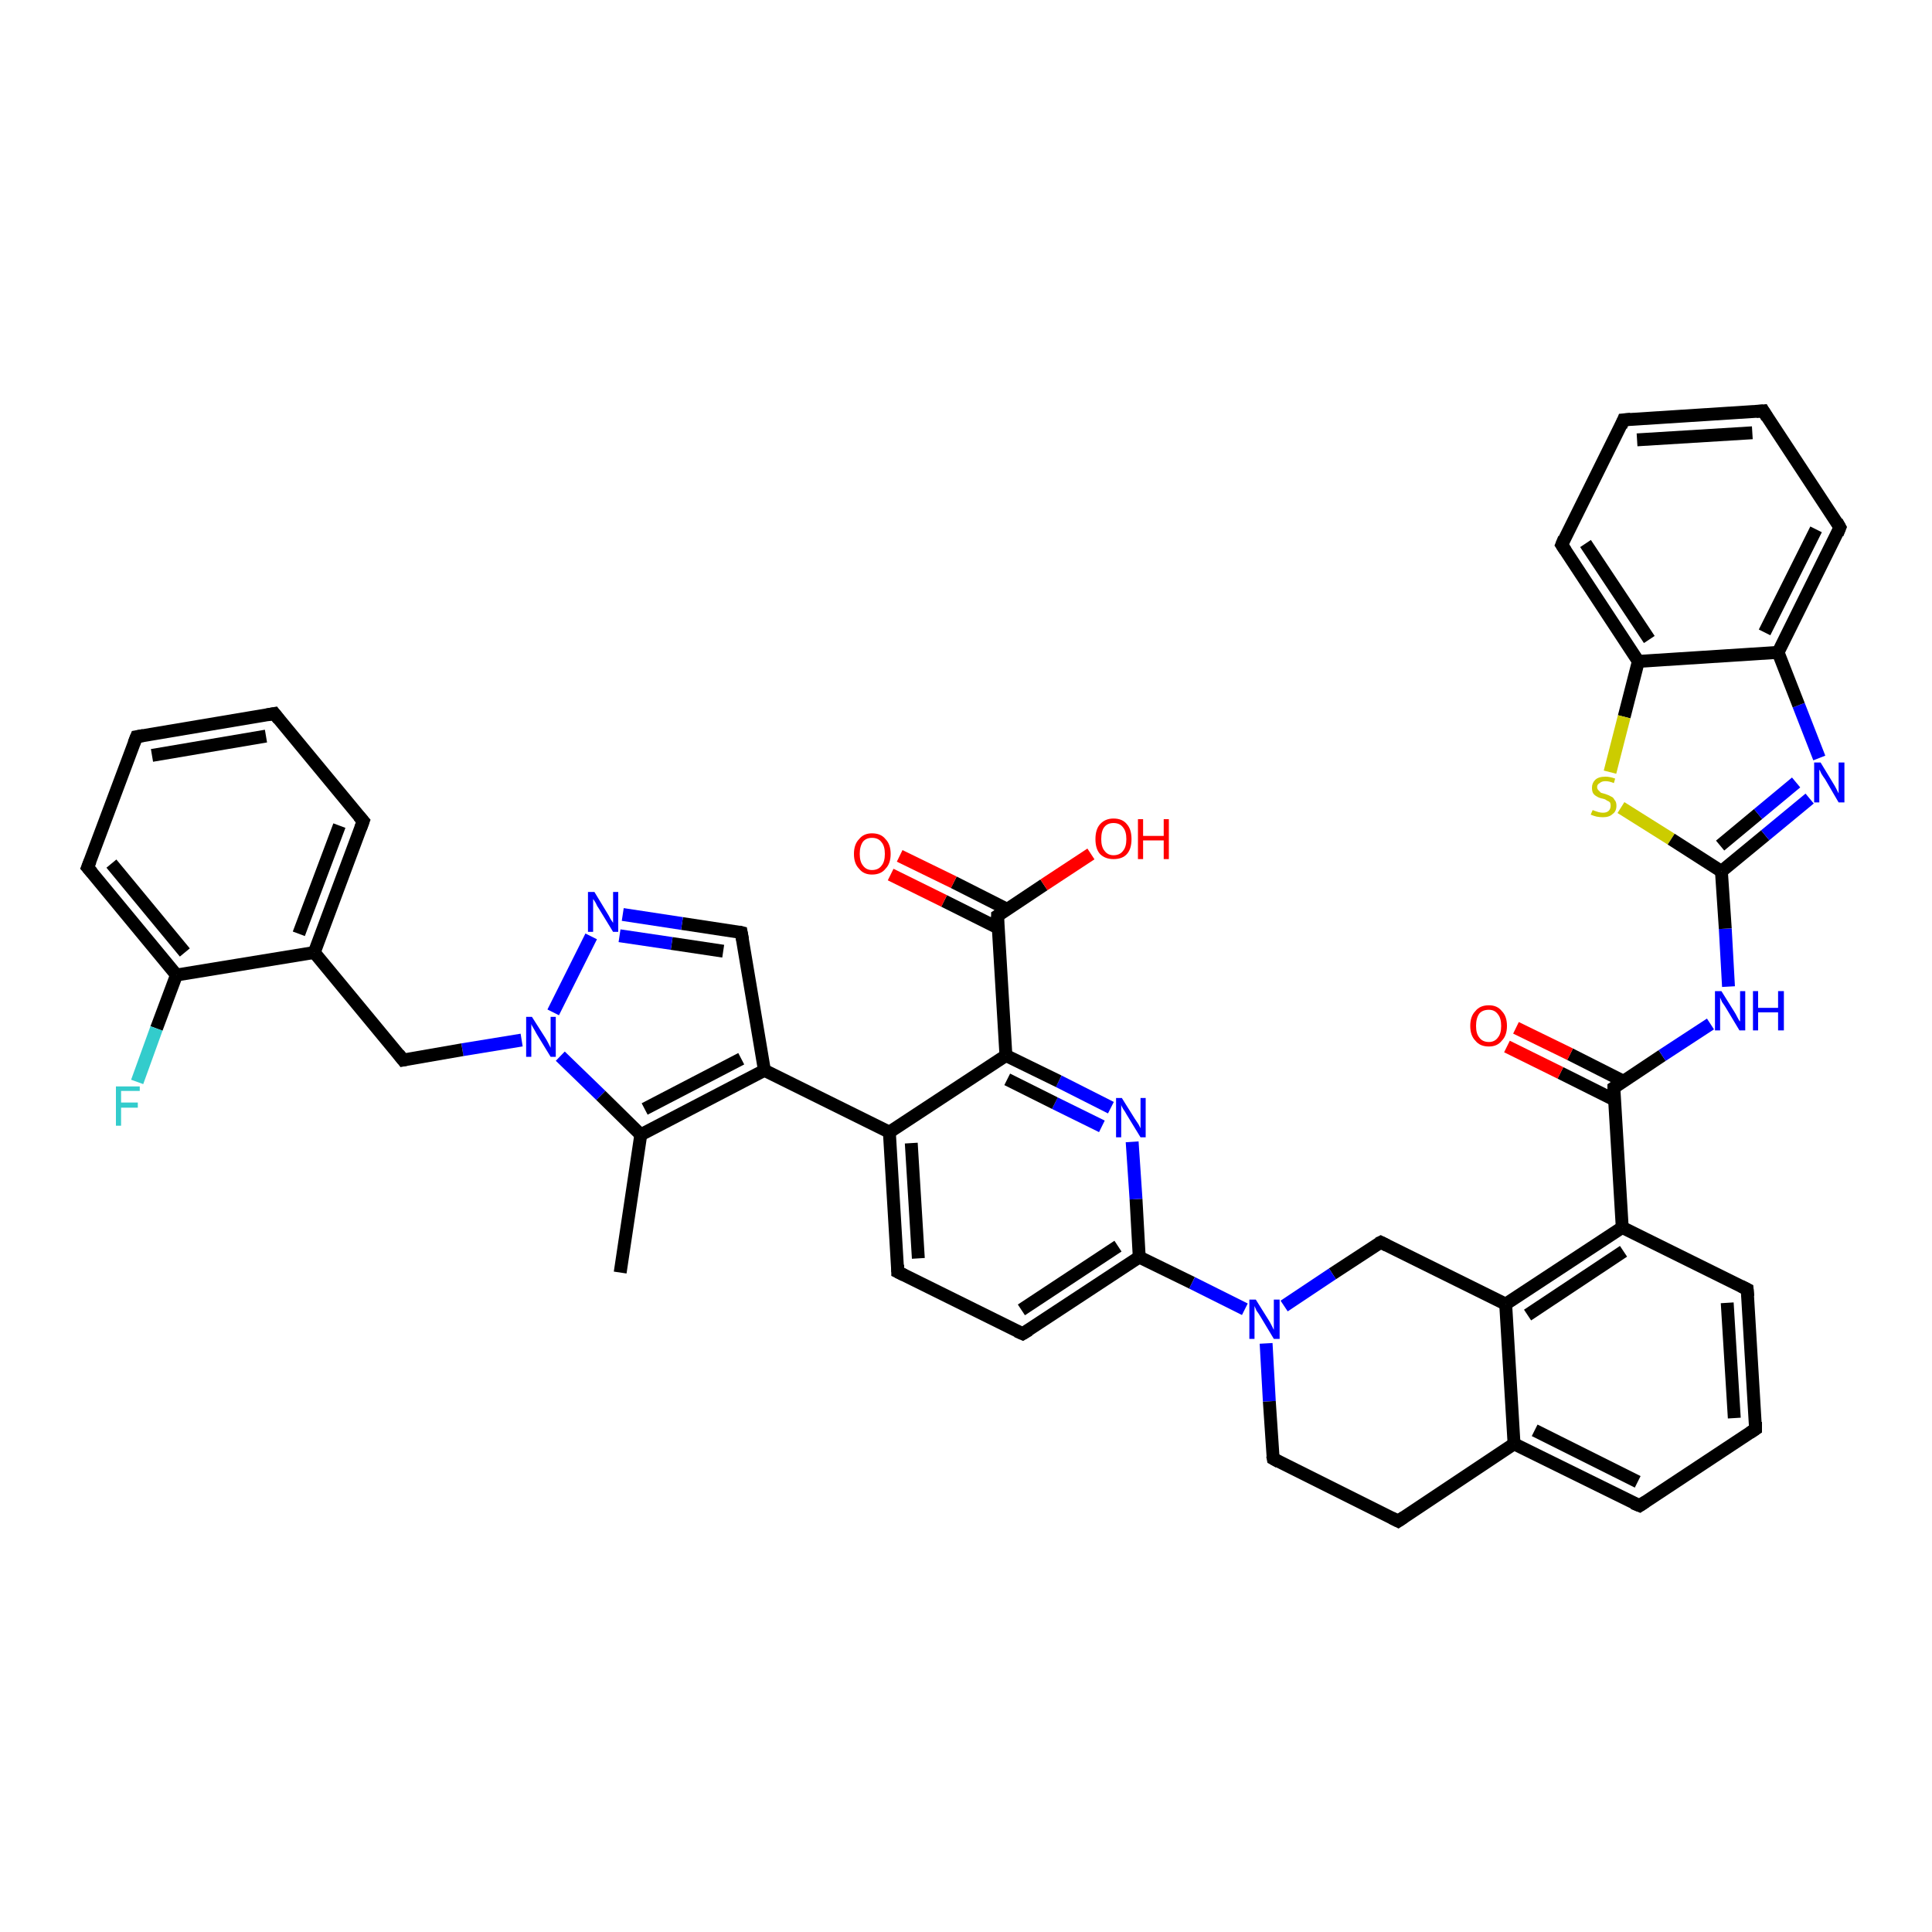 <?xml version='1.0' encoding='iso-8859-1'?>
<svg version='1.1' baseProfile='full'
              xmlns='http://www.w3.org/2000/svg'
                      xmlns:rdkit='http://www.rdkit.org/xml'
                      xmlns:xlink='http://www.w3.org/1999/xlink'
                  xml:space='preserve'
width='300px' height='300px' viewBox='0 0 300 300'>
<!-- END OF HEADER -->
<rect style='opacity:1.0;fill:#FFFFFF;stroke:none' width='300.0' height='300.0' x='0.0' y='0.0'> </rect>
<path class='bond-0 atom-0 atom-1' d='M 96.3,197.6 L 99.5,176.2' style='fill:none;fill-rule:evenodd;stroke:#000000;stroke-width:2.0px;stroke-linecap:butt;stroke-linejoin:miter;stroke-opacity:1' />
<path class='bond-1 atom-1 atom-2' d='M 99.5,176.2 L 118.7,166.2' style='fill:none;fill-rule:evenodd;stroke:#000000;stroke-width:2.0px;stroke-linecap:butt;stroke-linejoin:miter;stroke-opacity:1' />
<path class='bond-1 atom-1 atom-2' d='M 100.1,172.2 L 115.1,164.4' style='fill:none;fill-rule:evenodd;stroke:#000000;stroke-width:2.0px;stroke-linecap:butt;stroke-linejoin:miter;stroke-opacity:1' />
<path class='bond-2 atom-2 atom-3' d='M 118.7,166.2 L 115.1,144.8' style='fill:none;fill-rule:evenodd;stroke:#000000;stroke-width:2.0px;stroke-linecap:butt;stroke-linejoin:miter;stroke-opacity:1' />
<path class='bond-3 atom-3 atom-4' d='M 115.1,144.8 L 105.9,143.4' style='fill:none;fill-rule:evenodd;stroke:#000000;stroke-width:2.0px;stroke-linecap:butt;stroke-linejoin:miter;stroke-opacity:1' />
<path class='bond-3 atom-3 atom-4' d='M 105.9,143.4 L 96.7,142.0' style='fill:none;fill-rule:evenodd;stroke:#0000FF;stroke-width:2.0px;stroke-linecap:butt;stroke-linejoin:miter;stroke-opacity:1' />
<path class='bond-3 atom-3 atom-4' d='M 112.3,147.7 L 104.3,146.5' style='fill:none;fill-rule:evenodd;stroke:#000000;stroke-width:2.0px;stroke-linecap:butt;stroke-linejoin:miter;stroke-opacity:1' />
<path class='bond-3 atom-3 atom-4' d='M 104.3,146.5 L 96.2,145.3' style='fill:none;fill-rule:evenodd;stroke:#0000FF;stroke-width:2.0px;stroke-linecap:butt;stroke-linejoin:miter;stroke-opacity:1' />
<path class='bond-4 atom-4 atom-5' d='M 91.8,145.4 L 85.9,157.2' style='fill:none;fill-rule:evenodd;stroke:#0000FF;stroke-width:2.0px;stroke-linecap:butt;stroke-linejoin:miter;stroke-opacity:1' />
<path class='bond-5 atom-5 atom-6' d='M 81.0,161.5 L 71.8,163.0' style='fill:none;fill-rule:evenodd;stroke:#0000FF;stroke-width:2.0px;stroke-linecap:butt;stroke-linejoin:miter;stroke-opacity:1' />
<path class='bond-5 atom-5 atom-6' d='M 71.8,163.0 L 62.6,164.6' style='fill:none;fill-rule:evenodd;stroke:#000000;stroke-width:2.0px;stroke-linecap:butt;stroke-linejoin:miter;stroke-opacity:1' />
<path class='bond-6 atom-6 atom-7' d='M 62.6,164.6 L 48.8,147.9' style='fill:none;fill-rule:evenodd;stroke:#000000;stroke-width:2.0px;stroke-linecap:butt;stroke-linejoin:miter;stroke-opacity:1' />
<path class='bond-7 atom-7 atom-8' d='M 48.8,147.9 L 56.4,127.5' style='fill:none;fill-rule:evenodd;stroke:#000000;stroke-width:2.0px;stroke-linecap:butt;stroke-linejoin:miter;stroke-opacity:1' />
<path class='bond-7 atom-7 atom-8' d='M 46.4,145.0 L 52.7,128.2' style='fill:none;fill-rule:evenodd;stroke:#000000;stroke-width:2.0px;stroke-linecap:butt;stroke-linejoin:miter;stroke-opacity:1' />
<path class='bond-8 atom-8 atom-9' d='M 56.4,127.5 L 42.6,110.8' style='fill:none;fill-rule:evenodd;stroke:#000000;stroke-width:2.0px;stroke-linecap:butt;stroke-linejoin:miter;stroke-opacity:1' />
<path class='bond-9 atom-9 atom-10' d='M 42.6,110.8 L 21.2,114.4' style='fill:none;fill-rule:evenodd;stroke:#000000;stroke-width:2.0px;stroke-linecap:butt;stroke-linejoin:miter;stroke-opacity:1' />
<path class='bond-9 atom-9 atom-10' d='M 41.3,114.3 L 23.6,117.3' style='fill:none;fill-rule:evenodd;stroke:#000000;stroke-width:2.0px;stroke-linecap:butt;stroke-linejoin:miter;stroke-opacity:1' />
<path class='bond-10 atom-10 atom-11' d='M 21.2,114.4 L 13.6,134.7' style='fill:none;fill-rule:evenodd;stroke:#000000;stroke-width:2.0px;stroke-linecap:butt;stroke-linejoin:miter;stroke-opacity:1' />
<path class='bond-11 atom-11 atom-12' d='M 13.6,134.7 L 27.4,151.4' style='fill:none;fill-rule:evenodd;stroke:#000000;stroke-width:2.0px;stroke-linecap:butt;stroke-linejoin:miter;stroke-opacity:1' />
<path class='bond-11 atom-11 atom-12' d='M 17.3,134.1 L 28.7,147.9' style='fill:none;fill-rule:evenodd;stroke:#000000;stroke-width:2.0px;stroke-linecap:butt;stroke-linejoin:miter;stroke-opacity:1' />
<path class='bond-12 atom-12 atom-13' d='M 27.4,151.4 L 24.3,159.7' style='fill:none;fill-rule:evenodd;stroke:#000000;stroke-width:2.0px;stroke-linecap:butt;stroke-linejoin:miter;stroke-opacity:1' />
<path class='bond-12 atom-12 atom-13' d='M 24.3,159.7 L 21.3,168.0' style='fill:none;fill-rule:evenodd;stroke:#33CCCC;stroke-width:2.0px;stroke-linecap:butt;stroke-linejoin:miter;stroke-opacity:1' />
<path class='bond-13 atom-2 atom-14' d='M 118.7,166.2 L 138.1,175.8' style='fill:none;fill-rule:evenodd;stroke:#000000;stroke-width:2.0px;stroke-linecap:butt;stroke-linejoin:miter;stroke-opacity:1' />
<path class='bond-14 atom-14 atom-15' d='M 138.1,175.8 L 139.4,197.5' style='fill:none;fill-rule:evenodd;stroke:#000000;stroke-width:2.0px;stroke-linecap:butt;stroke-linejoin:miter;stroke-opacity:1' />
<path class='bond-14 atom-14 atom-15' d='M 141.5,177.5 L 142.6,195.4' style='fill:none;fill-rule:evenodd;stroke:#000000;stroke-width:2.0px;stroke-linecap:butt;stroke-linejoin:miter;stroke-opacity:1' />
<path class='bond-15 atom-15 atom-16' d='M 139.4,197.5 L 158.8,207.1' style='fill:none;fill-rule:evenodd;stroke:#000000;stroke-width:2.0px;stroke-linecap:butt;stroke-linejoin:miter;stroke-opacity:1' />
<path class='bond-16 atom-16 atom-17' d='M 158.8,207.1 L 176.9,195.2' style='fill:none;fill-rule:evenodd;stroke:#000000;stroke-width:2.0px;stroke-linecap:butt;stroke-linejoin:miter;stroke-opacity:1' />
<path class='bond-16 atom-16 atom-17' d='M 158.6,203.4 L 173.6,193.5' style='fill:none;fill-rule:evenodd;stroke:#000000;stroke-width:2.0px;stroke-linecap:butt;stroke-linejoin:miter;stroke-opacity:1' />
<path class='bond-17 atom-17 atom-18' d='M 176.9,195.2 L 176.4,186.2' style='fill:none;fill-rule:evenodd;stroke:#000000;stroke-width:2.0px;stroke-linecap:butt;stroke-linejoin:miter;stroke-opacity:1' />
<path class='bond-17 atom-17 atom-18' d='M 176.4,186.2 L 175.8,177.3' style='fill:none;fill-rule:evenodd;stroke:#0000FF;stroke-width:2.0px;stroke-linecap:butt;stroke-linejoin:miter;stroke-opacity:1' />
<path class='bond-18 atom-18 atom-19' d='M 172.5,172.0 L 164.4,167.9' style='fill:none;fill-rule:evenodd;stroke:#0000FF;stroke-width:2.0px;stroke-linecap:butt;stroke-linejoin:miter;stroke-opacity:1' />
<path class='bond-18 atom-18 atom-19' d='M 164.4,167.9 L 156.2,163.9' style='fill:none;fill-rule:evenodd;stroke:#000000;stroke-width:2.0px;stroke-linecap:butt;stroke-linejoin:miter;stroke-opacity:1' />
<path class='bond-18 atom-18 atom-19' d='M 171.1,174.9 L 163.8,171.3' style='fill:none;fill-rule:evenodd;stroke:#0000FF;stroke-width:2.0px;stroke-linecap:butt;stroke-linejoin:miter;stroke-opacity:1' />
<path class='bond-18 atom-18 atom-19' d='M 163.8,171.3 L 156.4,167.6' style='fill:none;fill-rule:evenodd;stroke:#000000;stroke-width:2.0px;stroke-linecap:butt;stroke-linejoin:miter;stroke-opacity:1' />
<path class='bond-19 atom-19 atom-20' d='M 156.2,163.9 L 154.9,142.2' style='fill:none;fill-rule:evenodd;stroke:#000000;stroke-width:2.0px;stroke-linecap:butt;stroke-linejoin:miter;stroke-opacity:1' />
<path class='bond-20 atom-20 atom-21' d='M 154.9,142.2 L 162.1,137.4' style='fill:none;fill-rule:evenodd;stroke:#000000;stroke-width:2.0px;stroke-linecap:butt;stroke-linejoin:miter;stroke-opacity:1' />
<path class='bond-20 atom-20 atom-21' d='M 162.1,137.4 L 169.4,132.6' style='fill:none;fill-rule:evenodd;stroke:#FF0000;stroke-width:2.0px;stroke-linecap:butt;stroke-linejoin:miter;stroke-opacity:1' />
<path class='bond-21 atom-20 atom-22' d='M 156.4,141.2 L 148.1,137.0' style='fill:none;fill-rule:evenodd;stroke:#000000;stroke-width:2.0px;stroke-linecap:butt;stroke-linejoin:miter;stroke-opacity:1' />
<path class='bond-21 atom-20 atom-22' d='M 148.1,137.0 L 139.7,132.9' style='fill:none;fill-rule:evenodd;stroke:#FF0000;stroke-width:2.0px;stroke-linecap:butt;stroke-linejoin:miter;stroke-opacity:1' />
<path class='bond-21 atom-20 atom-22' d='M 155.0,144.1 L 146.6,139.9' style='fill:none;fill-rule:evenodd;stroke:#000000;stroke-width:2.0px;stroke-linecap:butt;stroke-linejoin:miter;stroke-opacity:1' />
<path class='bond-21 atom-20 atom-22' d='M 146.6,139.9 L 138.3,135.8' style='fill:none;fill-rule:evenodd;stroke:#FF0000;stroke-width:2.0px;stroke-linecap:butt;stroke-linejoin:miter;stroke-opacity:1' />
<path class='bond-22 atom-17 atom-23' d='M 176.9,195.2 L 185.1,199.2' style='fill:none;fill-rule:evenodd;stroke:#000000;stroke-width:2.0px;stroke-linecap:butt;stroke-linejoin:miter;stroke-opacity:1' />
<path class='bond-22 atom-17 atom-23' d='M 185.1,199.2 L 193.3,203.3' style='fill:none;fill-rule:evenodd;stroke:#0000FF;stroke-width:2.0px;stroke-linecap:butt;stroke-linejoin:miter;stroke-opacity:1' />
<path class='bond-23 atom-23 atom-24' d='M 196.6,208.6 L 197.1,217.6' style='fill:none;fill-rule:evenodd;stroke:#0000FF;stroke-width:2.0px;stroke-linecap:butt;stroke-linejoin:miter;stroke-opacity:1' />
<path class='bond-23 atom-23 atom-24' d='M 197.1,217.6 L 197.7,226.5' style='fill:none;fill-rule:evenodd;stroke:#000000;stroke-width:2.0px;stroke-linecap:butt;stroke-linejoin:miter;stroke-opacity:1' />
<path class='bond-24 atom-24 atom-25' d='M 197.7,226.5 L 217.1,236.2' style='fill:none;fill-rule:evenodd;stroke:#000000;stroke-width:2.0px;stroke-linecap:butt;stroke-linejoin:miter;stroke-opacity:1' />
<path class='bond-25 atom-25 atom-26' d='M 217.1,236.2 L 235.1,224.2' style='fill:none;fill-rule:evenodd;stroke:#000000;stroke-width:2.0px;stroke-linecap:butt;stroke-linejoin:miter;stroke-opacity:1' />
<path class='bond-26 atom-26 atom-27' d='M 235.1,224.2 L 254.6,233.8' style='fill:none;fill-rule:evenodd;stroke:#000000;stroke-width:2.0px;stroke-linecap:butt;stroke-linejoin:miter;stroke-opacity:1' />
<path class='bond-26 atom-26 atom-27' d='M 238.3,222.1 L 254.3,230.1' style='fill:none;fill-rule:evenodd;stroke:#000000;stroke-width:2.0px;stroke-linecap:butt;stroke-linejoin:miter;stroke-opacity:1' />
<path class='bond-27 atom-27 atom-28' d='M 254.6,233.8 L 272.6,221.9' style='fill:none;fill-rule:evenodd;stroke:#000000;stroke-width:2.0px;stroke-linecap:butt;stroke-linejoin:miter;stroke-opacity:1' />
<path class='bond-28 atom-28 atom-29' d='M 272.6,221.9 L 271.3,200.2' style='fill:none;fill-rule:evenodd;stroke:#000000;stroke-width:2.0px;stroke-linecap:butt;stroke-linejoin:miter;stroke-opacity:1' />
<path class='bond-28 atom-28 atom-29' d='M 269.3,220.2 L 268.2,202.3' style='fill:none;fill-rule:evenodd;stroke:#000000;stroke-width:2.0px;stroke-linecap:butt;stroke-linejoin:miter;stroke-opacity:1' />
<path class='bond-29 atom-29 atom-30' d='M 271.3,200.2 L 251.9,190.6' style='fill:none;fill-rule:evenodd;stroke:#000000;stroke-width:2.0px;stroke-linecap:butt;stroke-linejoin:miter;stroke-opacity:1' />
<path class='bond-30 atom-30 atom-31' d='M 251.9,190.6 L 250.6,168.9' style='fill:none;fill-rule:evenodd;stroke:#000000;stroke-width:2.0px;stroke-linecap:butt;stroke-linejoin:miter;stroke-opacity:1' />
<path class='bond-31 atom-31 atom-32' d='M 252.1,167.9 L 243.8,163.7' style='fill:none;fill-rule:evenodd;stroke:#000000;stroke-width:2.0px;stroke-linecap:butt;stroke-linejoin:miter;stroke-opacity:1' />
<path class='bond-31 atom-31 atom-32' d='M 243.8,163.7 L 235.4,159.6' style='fill:none;fill-rule:evenodd;stroke:#FF0000;stroke-width:2.0px;stroke-linecap:butt;stroke-linejoin:miter;stroke-opacity:1' />
<path class='bond-31 atom-31 atom-32' d='M 250.7,170.8 L 242.3,166.6' style='fill:none;fill-rule:evenodd;stroke:#000000;stroke-width:2.0px;stroke-linecap:butt;stroke-linejoin:miter;stroke-opacity:1' />
<path class='bond-31 atom-31 atom-32' d='M 242.3,166.6 L 234.0,162.5' style='fill:none;fill-rule:evenodd;stroke:#FF0000;stroke-width:2.0px;stroke-linecap:butt;stroke-linejoin:miter;stroke-opacity:1' />
<path class='bond-32 atom-31 atom-33' d='M 250.6,168.9 L 258.1,163.9' style='fill:none;fill-rule:evenodd;stroke:#000000;stroke-width:2.0px;stroke-linecap:butt;stroke-linejoin:miter;stroke-opacity:1' />
<path class='bond-32 atom-31 atom-33' d='M 258.1,163.9 L 265.6,159.0' style='fill:none;fill-rule:evenodd;stroke:#0000FF;stroke-width:2.0px;stroke-linecap:butt;stroke-linejoin:miter;stroke-opacity:1' />
<path class='bond-33 atom-33 atom-34' d='M 268.4,153.2 L 267.9,144.2' style='fill:none;fill-rule:evenodd;stroke:#0000FF;stroke-width:2.0px;stroke-linecap:butt;stroke-linejoin:miter;stroke-opacity:1' />
<path class='bond-33 atom-33 atom-34' d='M 267.9,144.2 L 267.3,135.3' style='fill:none;fill-rule:evenodd;stroke:#000000;stroke-width:2.0px;stroke-linecap:butt;stroke-linejoin:miter;stroke-opacity:1' />
<path class='bond-34 atom-34 atom-35' d='M 267.3,135.3 L 274.1,129.7' style='fill:none;fill-rule:evenodd;stroke:#000000;stroke-width:2.0px;stroke-linecap:butt;stroke-linejoin:miter;stroke-opacity:1' />
<path class='bond-34 atom-34 atom-35' d='M 274.1,129.7 L 281.0,124.0' style='fill:none;fill-rule:evenodd;stroke:#0000FF;stroke-width:2.0px;stroke-linecap:butt;stroke-linejoin:miter;stroke-opacity:1' />
<path class='bond-34 atom-34 atom-35' d='M 267.1,131.3 L 273.0,126.4' style='fill:none;fill-rule:evenodd;stroke:#000000;stroke-width:2.0px;stroke-linecap:butt;stroke-linejoin:miter;stroke-opacity:1' />
<path class='bond-34 atom-34 atom-35' d='M 273.0,126.4 L 278.9,121.5' style='fill:none;fill-rule:evenodd;stroke:#0000FF;stroke-width:2.0px;stroke-linecap:butt;stroke-linejoin:miter;stroke-opacity:1' />
<path class='bond-35 atom-35 atom-36' d='M 282.5,117.7 L 279.3,109.5' style='fill:none;fill-rule:evenodd;stroke:#0000FF;stroke-width:2.0px;stroke-linecap:butt;stroke-linejoin:miter;stroke-opacity:1' />
<path class='bond-35 atom-35 atom-36' d='M 279.3,109.5 L 276.1,101.3' style='fill:none;fill-rule:evenodd;stroke:#000000;stroke-width:2.0px;stroke-linecap:butt;stroke-linejoin:miter;stroke-opacity:1' />
<path class='bond-36 atom-36 atom-37' d='M 276.1,101.3 L 285.7,81.9' style='fill:none;fill-rule:evenodd;stroke:#000000;stroke-width:2.0px;stroke-linecap:butt;stroke-linejoin:miter;stroke-opacity:1' />
<path class='bond-36 atom-36 atom-37' d='M 274.0,98.2 L 282.0,82.2' style='fill:none;fill-rule:evenodd;stroke:#000000;stroke-width:2.0px;stroke-linecap:butt;stroke-linejoin:miter;stroke-opacity:1' />
<path class='bond-37 atom-37 atom-38' d='M 285.7,81.9 L 273.8,63.8' style='fill:none;fill-rule:evenodd;stroke:#000000;stroke-width:2.0px;stroke-linecap:butt;stroke-linejoin:miter;stroke-opacity:1' />
<path class='bond-38 atom-38 atom-39' d='M 273.8,63.8 L 252.1,65.2' style='fill:none;fill-rule:evenodd;stroke:#000000;stroke-width:2.0px;stroke-linecap:butt;stroke-linejoin:miter;stroke-opacity:1' />
<path class='bond-38 atom-38 atom-39' d='M 272.1,67.2 L 254.2,68.3' style='fill:none;fill-rule:evenodd;stroke:#000000;stroke-width:2.0px;stroke-linecap:butt;stroke-linejoin:miter;stroke-opacity:1' />
<path class='bond-39 atom-39 atom-40' d='M 252.1,65.2 L 242.5,84.6' style='fill:none;fill-rule:evenodd;stroke:#000000;stroke-width:2.0px;stroke-linecap:butt;stroke-linejoin:miter;stroke-opacity:1' />
<path class='bond-40 atom-40 atom-41' d='M 242.5,84.6 L 254.4,102.7' style='fill:none;fill-rule:evenodd;stroke:#000000;stroke-width:2.0px;stroke-linecap:butt;stroke-linejoin:miter;stroke-opacity:1' />
<path class='bond-40 atom-40 atom-41' d='M 246.2,84.4 L 256.1,99.3' style='fill:none;fill-rule:evenodd;stroke:#000000;stroke-width:2.0px;stroke-linecap:butt;stroke-linejoin:miter;stroke-opacity:1' />
<path class='bond-41 atom-41 atom-42' d='M 254.4,102.7 L 252.2,111.3' style='fill:none;fill-rule:evenodd;stroke:#000000;stroke-width:2.0px;stroke-linecap:butt;stroke-linejoin:miter;stroke-opacity:1' />
<path class='bond-41 atom-41 atom-42' d='M 252.2,111.3 L 250.0,119.9' style='fill:none;fill-rule:evenodd;stroke:#CCCC00;stroke-width:2.0px;stroke-linecap:butt;stroke-linejoin:miter;stroke-opacity:1' />
<path class='bond-42 atom-30 atom-43' d='M 251.9,190.6 L 233.8,202.5' style='fill:none;fill-rule:evenodd;stroke:#000000;stroke-width:2.0px;stroke-linecap:butt;stroke-linejoin:miter;stroke-opacity:1' />
<path class='bond-42 atom-30 atom-43' d='M 252.1,194.3 L 237.2,204.2' style='fill:none;fill-rule:evenodd;stroke:#000000;stroke-width:2.0px;stroke-linecap:butt;stroke-linejoin:miter;stroke-opacity:1' />
<path class='bond-43 atom-43 atom-44' d='M 233.8,202.5 L 214.4,192.9' style='fill:none;fill-rule:evenodd;stroke:#000000;stroke-width:2.0px;stroke-linecap:butt;stroke-linejoin:miter;stroke-opacity:1' />
<path class='bond-44 atom-5 atom-1' d='M 87.0,164.0 L 93.3,170.1' style='fill:none;fill-rule:evenodd;stroke:#0000FF;stroke-width:2.0px;stroke-linecap:butt;stroke-linejoin:miter;stroke-opacity:1' />
<path class='bond-44 atom-5 atom-1' d='M 93.3,170.1 L 99.5,176.2' style='fill:none;fill-rule:evenodd;stroke:#000000;stroke-width:2.0px;stroke-linecap:butt;stroke-linejoin:miter;stroke-opacity:1' />
<path class='bond-45 atom-12 atom-7' d='M 27.4,151.4 L 48.8,147.9' style='fill:none;fill-rule:evenodd;stroke:#000000;stroke-width:2.0px;stroke-linecap:butt;stroke-linejoin:miter;stroke-opacity:1' />
<path class='bond-46 atom-19 atom-14' d='M 156.2,163.9 L 138.1,175.8' style='fill:none;fill-rule:evenodd;stroke:#000000;stroke-width:2.0px;stroke-linecap:butt;stroke-linejoin:miter;stroke-opacity:1' />
<path class='bond-47 atom-44 atom-23' d='M 214.4,192.9 L 206.9,197.8' style='fill:none;fill-rule:evenodd;stroke:#000000;stroke-width:2.0px;stroke-linecap:butt;stroke-linejoin:miter;stroke-opacity:1' />
<path class='bond-47 atom-44 atom-23' d='M 206.9,197.8 L 199.4,202.8' style='fill:none;fill-rule:evenodd;stroke:#0000FF;stroke-width:2.0px;stroke-linecap:butt;stroke-linejoin:miter;stroke-opacity:1' />
<path class='bond-48 atom-43 atom-26' d='M 233.8,202.5 L 235.1,224.2' style='fill:none;fill-rule:evenodd;stroke:#000000;stroke-width:2.0px;stroke-linecap:butt;stroke-linejoin:miter;stroke-opacity:1' />
<path class='bond-49 atom-42 atom-34' d='M 251.7,125.4 L 259.5,130.3' style='fill:none;fill-rule:evenodd;stroke:#CCCC00;stroke-width:2.0px;stroke-linecap:butt;stroke-linejoin:miter;stroke-opacity:1' />
<path class='bond-49 atom-42 atom-34' d='M 259.5,130.3 L 267.3,135.3' style='fill:none;fill-rule:evenodd;stroke:#000000;stroke-width:2.0px;stroke-linecap:butt;stroke-linejoin:miter;stroke-opacity:1' />
<path class='bond-50 atom-41 atom-36' d='M 254.4,102.7 L 276.1,101.3' style='fill:none;fill-rule:evenodd;stroke:#000000;stroke-width:2.0px;stroke-linecap:butt;stroke-linejoin:miter;stroke-opacity:1' />
<path d='M 115.3,145.9 L 115.1,144.8 L 114.7,144.7' style='fill:none;stroke:#000000;stroke-width:2.0px;stroke-linecap:butt;stroke-linejoin:miter;stroke-opacity:1;' />
<path d='M 63.1,164.5 L 62.6,164.6 L 61.9,163.7' style='fill:none;stroke:#000000;stroke-width:2.0px;stroke-linecap:butt;stroke-linejoin:miter;stroke-opacity:1;' />
<path d='M 56.0,128.6 L 56.4,127.5 L 55.7,126.7' style='fill:none;stroke:#000000;stroke-width:2.0px;stroke-linecap:butt;stroke-linejoin:miter;stroke-opacity:1;' />
<path d='M 43.3,111.7 L 42.6,110.8 L 41.5,111.0' style='fill:none;stroke:#000000;stroke-width:2.0px;stroke-linecap:butt;stroke-linejoin:miter;stroke-opacity:1;' />
<path d='M 22.3,114.2 L 21.2,114.4 L 20.8,115.4' style='fill:none;stroke:#000000;stroke-width:2.0px;stroke-linecap:butt;stroke-linejoin:miter;stroke-opacity:1;' />
<path d='M 14.0,133.7 L 13.6,134.7 L 14.3,135.5' style='fill:none;stroke:#000000;stroke-width:2.0px;stroke-linecap:butt;stroke-linejoin:miter;stroke-opacity:1;' />
<path d='M 139.4,196.4 L 139.4,197.5 L 140.4,198.0' style='fill:none;stroke:#000000;stroke-width:2.0px;stroke-linecap:butt;stroke-linejoin:miter;stroke-opacity:1;' />
<path d='M 157.9,206.7 L 158.8,207.1 L 159.8,206.5' style='fill:none;stroke:#000000;stroke-width:2.0px;stroke-linecap:butt;stroke-linejoin:miter;stroke-opacity:1;' />
<path d='M 154.9,143.3 L 154.9,142.2 L 155.2,142.0' style='fill:none;stroke:#000000;stroke-width:2.0px;stroke-linecap:butt;stroke-linejoin:miter;stroke-opacity:1;' />
<path d='M 197.6,226.0 L 197.7,226.5 L 198.6,227.0' style='fill:none;stroke:#000000;stroke-width:2.0px;stroke-linecap:butt;stroke-linejoin:miter;stroke-opacity:1;' />
<path d='M 216.1,235.7 L 217.1,236.2 L 218.0,235.6' style='fill:none;stroke:#000000;stroke-width:2.0px;stroke-linecap:butt;stroke-linejoin:miter;stroke-opacity:1;' />
<path d='M 253.6,233.4 L 254.6,233.8 L 255.5,233.2' style='fill:none;stroke:#000000;stroke-width:2.0px;stroke-linecap:butt;stroke-linejoin:miter;stroke-opacity:1;' />
<path d='M 271.7,222.5 L 272.6,221.9 L 272.6,220.8' style='fill:none;stroke:#000000;stroke-width:2.0px;stroke-linecap:butt;stroke-linejoin:miter;stroke-opacity:1;' />
<path d='M 271.4,201.3 L 271.3,200.2 L 270.3,199.7' style='fill:none;stroke:#000000;stroke-width:2.0px;stroke-linecap:butt;stroke-linejoin:miter;stroke-opacity:1;' />
<path d='M 250.6,170.0 L 250.6,168.9 L 250.9,168.7' style='fill:none;stroke:#000000;stroke-width:2.0px;stroke-linecap:butt;stroke-linejoin:miter;stroke-opacity:1;' />
<path d='M 285.3,82.9 L 285.7,81.9 L 285.2,81.0' style='fill:none;stroke:#000000;stroke-width:2.0px;stroke-linecap:butt;stroke-linejoin:miter;stroke-opacity:1;' />
<path d='M 274.4,64.8 L 273.8,63.8 L 272.7,63.9' style='fill:none;stroke:#000000;stroke-width:2.0px;stroke-linecap:butt;stroke-linejoin:miter;stroke-opacity:1;' />
<path d='M 253.2,65.1 L 252.1,65.2 L 251.7,66.2' style='fill:none;stroke:#000000;stroke-width:2.0px;stroke-linecap:butt;stroke-linejoin:miter;stroke-opacity:1;' />
<path d='M 242.9,83.6 L 242.5,84.6 L 243.1,85.5' style='fill:none;stroke:#000000;stroke-width:2.0px;stroke-linecap:butt;stroke-linejoin:miter;stroke-opacity:1;' />
<path d='M 215.4,193.4 L 214.4,192.9 L 214.0,193.1' style='fill:none;stroke:#000000;stroke-width:2.0px;stroke-linecap:butt;stroke-linejoin:miter;stroke-opacity:1;' />
<path class='atom-4' d='M 92.3 138.5
L 94.3 141.8
Q 94.5 142.1, 94.8 142.7
Q 95.2 143.3, 95.2 143.3
L 95.2 138.5
L 96.0 138.5
L 96.0 144.7
L 95.2 144.7
L 93.0 141.1
Q 92.7 140.7, 92.5 140.2
Q 92.2 139.7, 92.1 139.6
L 92.1 144.7
L 91.3 144.7
L 91.3 138.5
L 92.3 138.5
' fill='#0000FF'/>
<path class='atom-5' d='M 82.6 157.9
L 84.7 161.2
Q 84.9 161.5, 85.2 162.1
Q 85.5 162.7, 85.5 162.7
L 85.5 157.9
L 86.3 157.9
L 86.3 164.1
L 85.5 164.1
L 83.3 160.5
Q 83.1 160.1, 82.8 159.6
Q 82.5 159.1, 82.5 159.0
L 82.5 164.1
L 81.7 164.1
L 81.7 157.9
L 82.6 157.9
' fill='#0000FF'/>
<path class='atom-13' d='M 18.0 168.7
L 21.7 168.7
L 21.7 169.4
L 18.8 169.4
L 18.8 171.2
L 21.4 171.2
L 21.4 172.0
L 18.8 172.0
L 18.8 174.8
L 18.0 174.8
L 18.0 168.7
' fill='#33CCCC'/>
<path class='atom-18' d='M 174.2 170.5
L 176.2 173.7
Q 176.4 174.0, 176.8 174.6
Q 177.1 175.2, 177.1 175.2
L 177.1 170.5
L 177.9 170.5
L 177.9 176.6
L 177.1 176.6
L 174.9 173.0
Q 174.7 172.6, 174.4 172.2
Q 174.1 171.7, 174.1 171.5
L 174.1 176.6
L 173.3 176.6
L 173.3 170.5
L 174.2 170.5
' fill='#0000FF'/>
<path class='atom-21' d='M 170.1 130.3
Q 170.1 128.8, 170.8 128.0
Q 171.6 127.1, 172.9 127.1
Q 174.3 127.1, 175.0 128.0
Q 175.7 128.8, 175.7 130.3
Q 175.7 131.8, 175.0 132.6
Q 174.3 133.4, 172.9 133.4
Q 171.6 133.4, 170.8 132.6
Q 170.1 131.8, 170.1 130.3
M 172.9 132.8
Q 173.9 132.8, 174.4 132.1
Q 174.9 131.5, 174.9 130.3
Q 174.9 129.1, 174.4 128.5
Q 173.9 127.8, 172.9 127.8
Q 172.0 127.8, 171.5 128.4
Q 171.0 129.0, 171.0 130.3
Q 171.0 131.5, 171.5 132.1
Q 172.0 132.8, 172.9 132.8
' fill='#FF0000'/>
<path class='atom-21' d='M 176.7 127.2
L 177.5 127.2
L 177.5 129.8
L 180.7 129.8
L 180.7 127.2
L 181.5 127.2
L 181.5 133.4
L 180.7 133.4
L 180.7 130.5
L 177.5 130.5
L 177.5 133.4
L 176.7 133.4
L 176.7 127.2
' fill='#FF0000'/>
<path class='atom-22' d='M 132.6 132.6
Q 132.6 131.1, 133.4 130.3
Q 134.1 129.4, 135.4 129.4
Q 136.8 129.4, 137.5 130.3
Q 138.3 131.1, 138.3 132.6
Q 138.3 134.1, 137.5 134.9
Q 136.8 135.8, 135.4 135.8
Q 134.1 135.8, 133.4 134.9
Q 132.6 134.1, 132.6 132.6
M 135.4 135.1
Q 136.4 135.1, 136.9 134.4
Q 137.4 133.8, 137.4 132.6
Q 137.4 131.4, 136.9 130.8
Q 136.4 130.1, 135.4 130.1
Q 134.5 130.1, 134.0 130.7
Q 133.5 131.4, 133.5 132.6
Q 133.5 133.8, 134.0 134.4
Q 134.5 135.1, 135.4 135.1
' fill='#FF0000'/>
<path class='atom-23' d='M 195.0 201.8
L 197.0 205.0
Q 197.2 205.3, 197.5 205.9
Q 197.8 206.5, 197.8 206.5
L 197.8 201.8
L 198.7 201.8
L 198.7 207.9
L 197.8 207.9
L 195.7 204.4
Q 195.4 203.9, 195.1 203.5
Q 194.9 203.0, 194.8 202.8
L 194.8 207.9
L 194.0 207.9
L 194.0 201.8
L 195.0 201.8
' fill='#0000FF'/>
<path class='atom-32' d='M 228.3 159.3
Q 228.3 157.8, 229.1 157.0
Q 229.8 156.1, 231.2 156.1
Q 232.5 156.1, 233.2 157.0
Q 234.0 157.8, 234.0 159.3
Q 234.0 160.8, 233.2 161.6
Q 232.5 162.5, 231.2 162.5
Q 229.8 162.5, 229.1 161.6
Q 228.3 160.8, 228.3 159.3
M 231.2 161.8
Q 232.1 161.8, 232.6 161.1
Q 233.1 160.5, 233.1 159.3
Q 233.1 158.1, 232.6 157.5
Q 232.1 156.8, 231.2 156.8
Q 230.2 156.8, 229.7 157.4
Q 229.2 158.1, 229.2 159.3
Q 229.2 160.5, 229.7 161.1
Q 230.2 161.8, 231.2 161.8
' fill='#FF0000'/>
<path class='atom-33' d='M 267.3 153.9
L 269.3 157.1
Q 269.5 157.4, 269.8 158.0
Q 270.1 158.6, 270.2 158.6
L 270.2 153.9
L 271.0 153.9
L 271.0 160.0
L 270.1 160.0
L 268.0 156.5
Q 267.7 156.0, 267.4 155.6
Q 267.2 155.1, 267.1 154.9
L 267.1 160.0
L 266.3 160.0
L 266.3 153.9
L 267.3 153.9
' fill='#0000FF'/>
<path class='atom-33' d='M 272.2 153.9
L 273.0 153.9
L 273.0 156.5
L 276.1 156.5
L 276.1 153.9
L 277.0 153.9
L 277.0 160.0
L 276.1 160.0
L 276.1 157.2
L 273.0 157.2
L 273.0 160.0
L 272.2 160.0
L 272.2 153.9
' fill='#0000FF'/>
<path class='atom-35' d='M 282.7 118.4
L 284.7 121.7
Q 284.9 122.0, 285.2 122.6
Q 285.5 123.2, 285.5 123.2
L 285.5 118.4
L 286.4 118.4
L 286.4 124.6
L 285.5 124.6
L 283.4 121.0
Q 283.1 120.6, 282.8 120.1
Q 282.6 119.6, 282.5 119.5
L 282.5 124.6
L 281.7 124.6
L 281.7 118.4
L 282.7 118.4
' fill='#0000FF'/>
<path class='atom-42' d='M 247.3 125.8
Q 247.4 125.8, 247.6 125.9
Q 247.9 126.0, 248.2 126.1
Q 248.6 126.2, 248.9 126.2
Q 249.5 126.2, 249.8 125.9
Q 250.1 125.6, 250.1 125.1
Q 250.1 124.8, 250.0 124.6
Q 249.8 124.4, 249.5 124.3
Q 249.3 124.1, 248.8 124.0
Q 248.3 123.9, 248.0 123.7
Q 247.6 123.5, 247.4 123.2
Q 247.2 122.9, 247.2 122.3
Q 247.2 121.6, 247.7 121.1
Q 248.2 120.6, 249.3 120.6
Q 250.0 120.6, 250.8 120.9
L 250.6 121.6
Q 249.9 121.3, 249.3 121.3
Q 248.7 121.3, 248.4 121.6
Q 248.0 121.8, 248.0 122.2
Q 248.0 122.5, 248.2 122.7
Q 248.4 122.9, 248.6 123.1
Q 248.9 123.2, 249.3 123.3
Q 249.9 123.5, 250.2 123.7
Q 250.5 123.8, 250.7 124.2
Q 251.0 124.5, 251.0 125.1
Q 251.0 126.0, 250.4 126.4
Q 249.9 126.9, 248.9 126.9
Q 248.4 126.9, 247.9 126.8
Q 247.5 126.7, 247.0 126.5
L 247.3 125.8
' fill='#CCCC00'/>
</svg>
